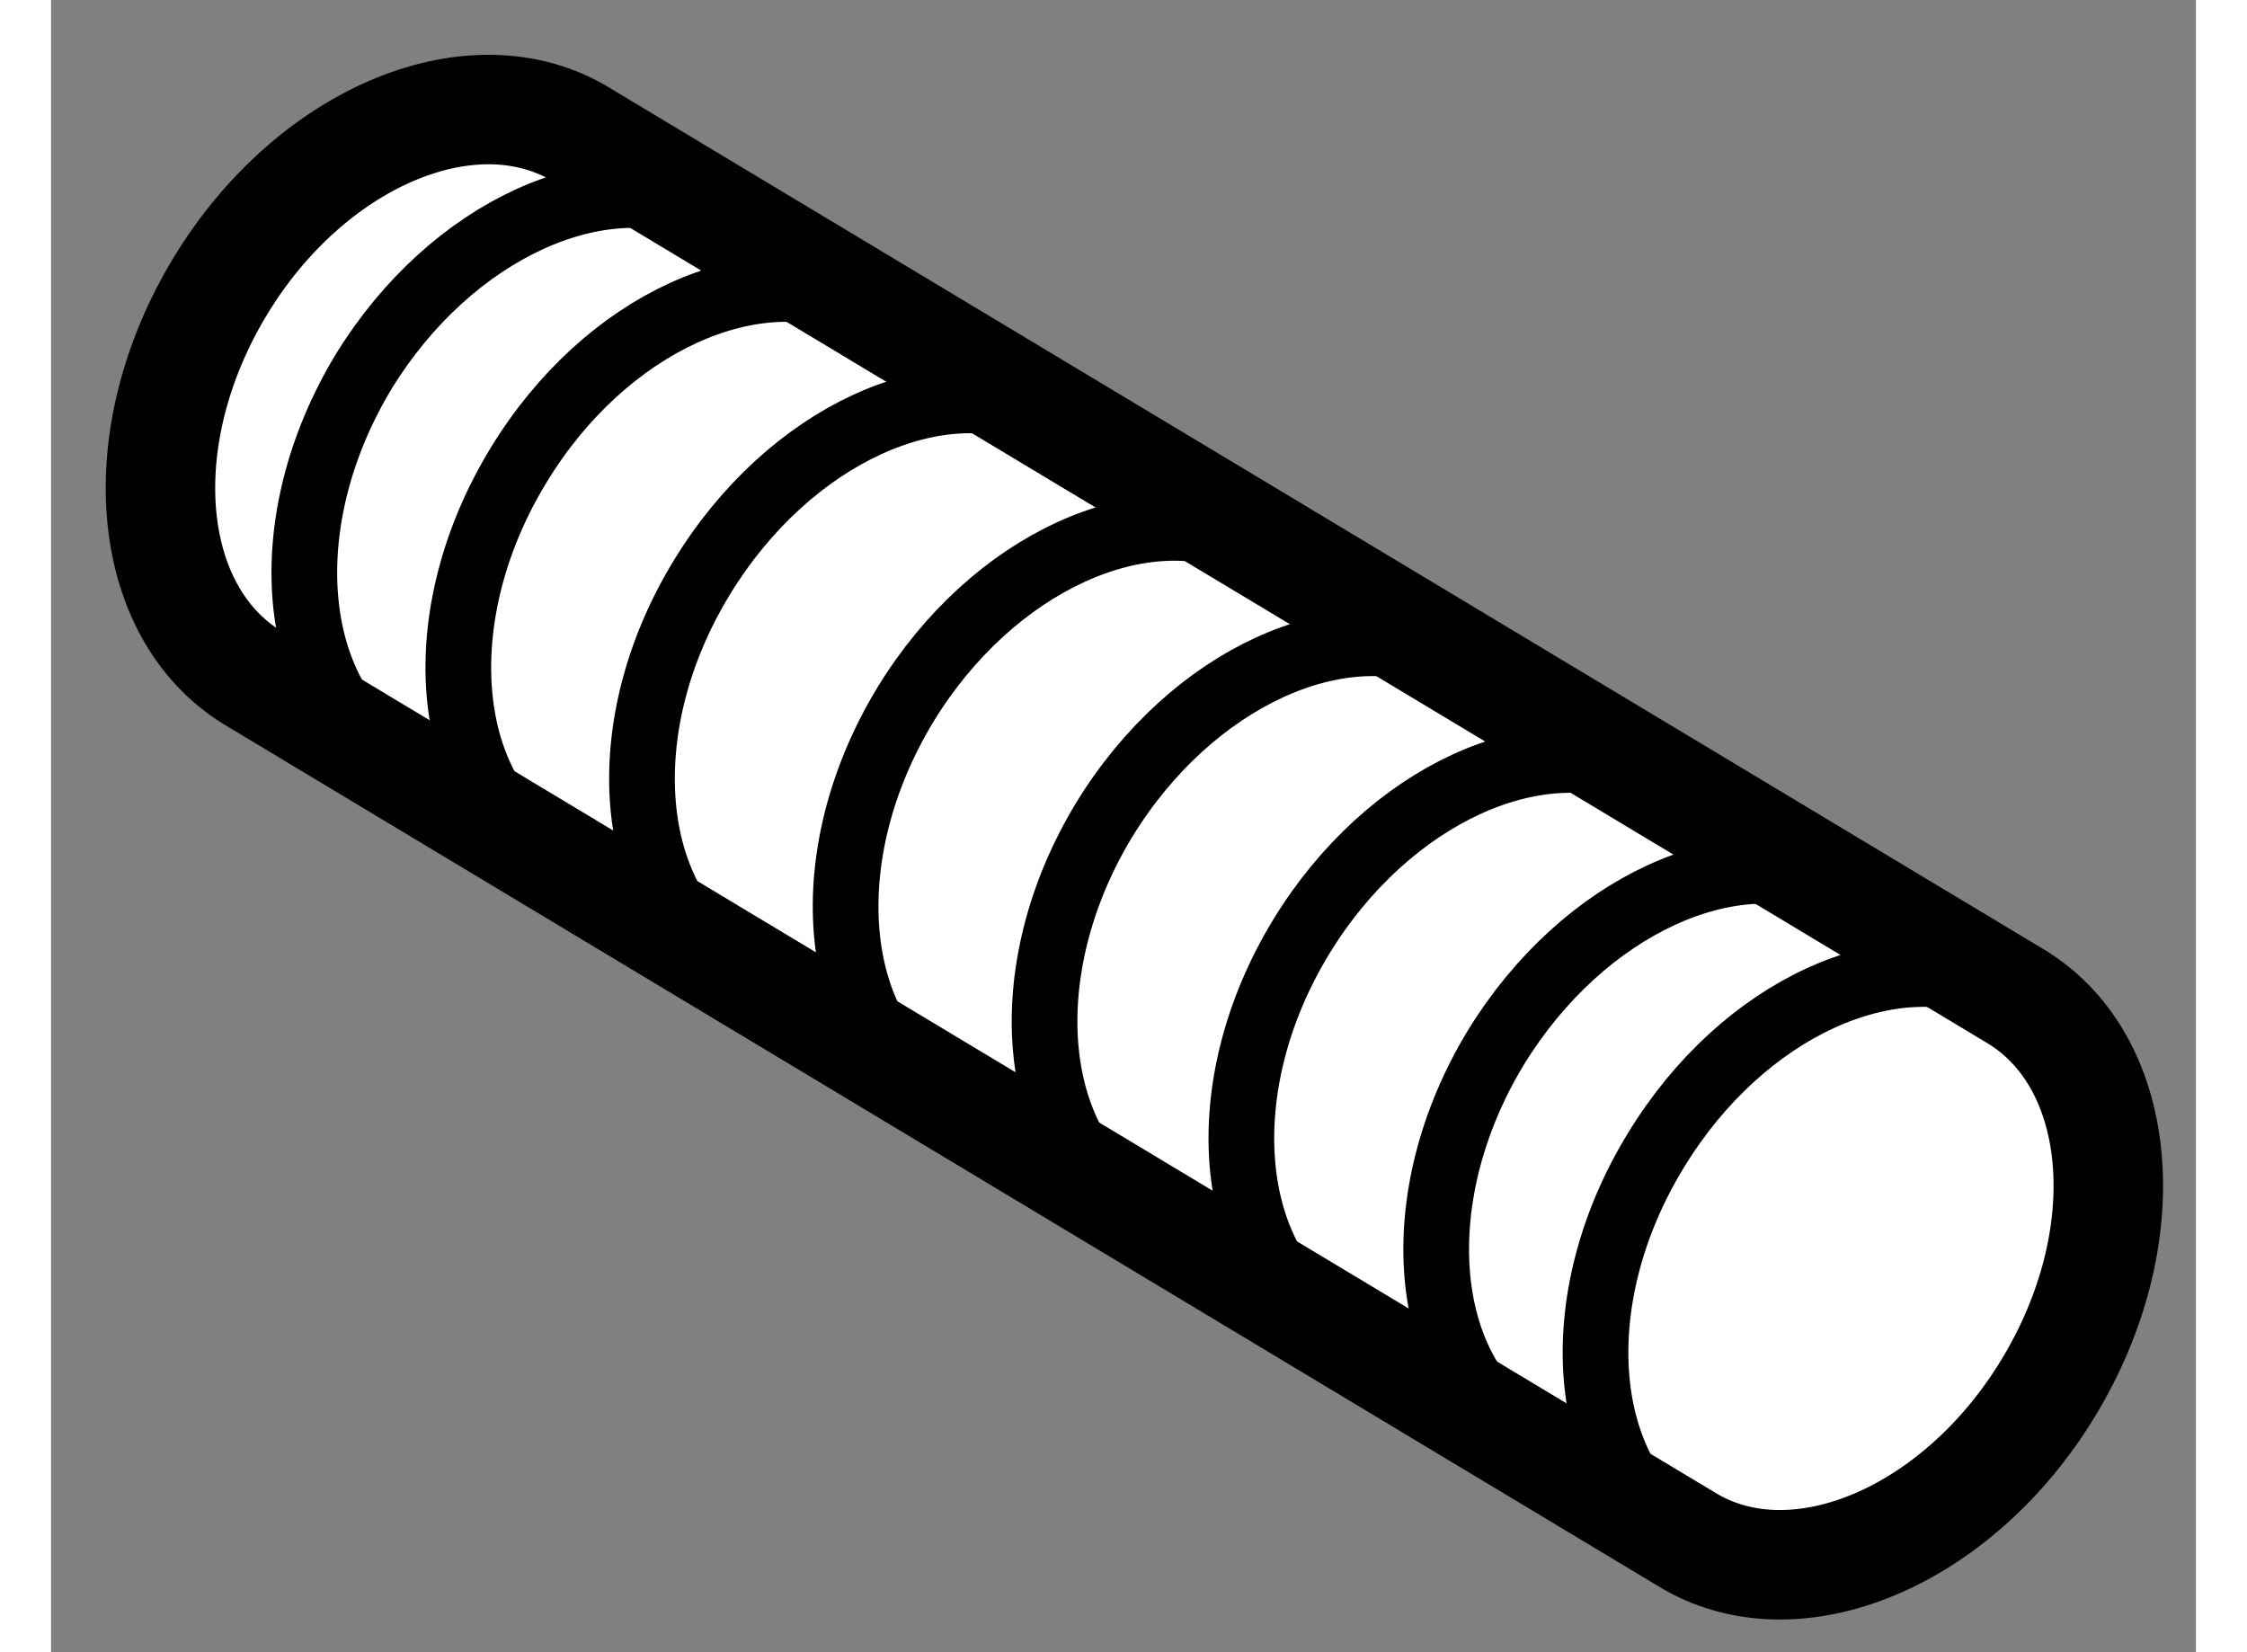 <?xml version="1.0" encoding="utf-8"?>
<!-- Generator: Adobe Illustrator 15.1.0, SVG Export Plug-In . SVG Version: 6.00 Build 0)  -->
<!DOCTYPE svg PUBLIC "-//W3C//DTD SVG 1.1//EN" "http://www.w3.org/Graphics/SVG/1.1/DTD/svg11.dtd">
<svg version="1.1" xmlns="http://www.w3.org/2000/svg" xmlns:xlink="http://www.w3.org/1999/xlink" x="0px" y="0px" width="244.8px"
	 height="180px" viewBox="126.853 96.298 9.796 7.546" enable-background="new 0 0 244.8 180" xml:space="preserve">
	
<rect x="126.853" y="96.298" width="9.796" height="7.546" fill="#808080" stroke="none"/>
	
<g><path fill="#FFFFFF" stroke="#000000" stroke-width="0.5" d="M134.322,103.328c0.494,0.304,1.238-0.007,1.652-0.69
			c0.417-0.685,0.352-1.483-0.144-1.787c-0.024-0.014-6.579-3.952-6.579-3.952c-0.494-0.276-1.217,0.034-1.624,0.704
			c-0.418,0.688-0.35,1.486,0.146,1.79C127.801,99.41,134.322,103.328,134.322,103.328z"></path><path fill="none" stroke="#000000" stroke-width="0.3" d="M134.327,103.339c-0.497-0.303-0.563-1.103-0.145-1.786
			c0.396-0.652,1.085-0.963,1.58-0.729"></path><path fill="none" stroke="#000000" stroke-width="0.3" d="M133.598,102.867c-0.495-0.299-0.561-1.102-0.146-1.785
			c0.398-0.649,1.089-0.964,1.581-0.73"></path><path fill="none" stroke="#000000" stroke-width="0.3" d="M132.709,102.366c-0.495-0.308-0.563-1.106-0.146-1.79
			c0.396-0.649,1.089-0.964,1.581-0.73"></path><path fill="none" stroke="#000000" stroke-width="0.3" d="M131.809,101.828c-0.494-0.301-0.561-1.103-0.146-1.786
			c0.397-0.649,1.088-0.963,1.581-0.729"></path><path fill="none" stroke="#000000" stroke-width="0.3" d="M130.901,101.305c-0.496-0.308-0.561-1.105-0.146-1.789
			c0.396-0.649,1.089-0.964,1.581-0.73"></path><path fill="none" stroke="#000000" stroke-width="0.3" d="M129.972,100.723c-0.496-0.308-0.563-1.106-0.147-1.787
			c0.397-0.652,1.088-0.967,1.58-0.732"></path><path fill="none" stroke="#000000" stroke-width="0.3" d="M129.134,100.21c-0.499-0.301-0.563-1.104-0.146-1.787
			c0.396-0.652,1.085-0.96,1.577-0.729"></path><path fill="none" stroke="#000000" stroke-width="0.3" d="M128.43,99.783c-0.496-0.307-0.563-1.106-0.148-1.79
			c0.398-0.647,1.089-0.959,1.581-0.729"></path></g>


</svg>